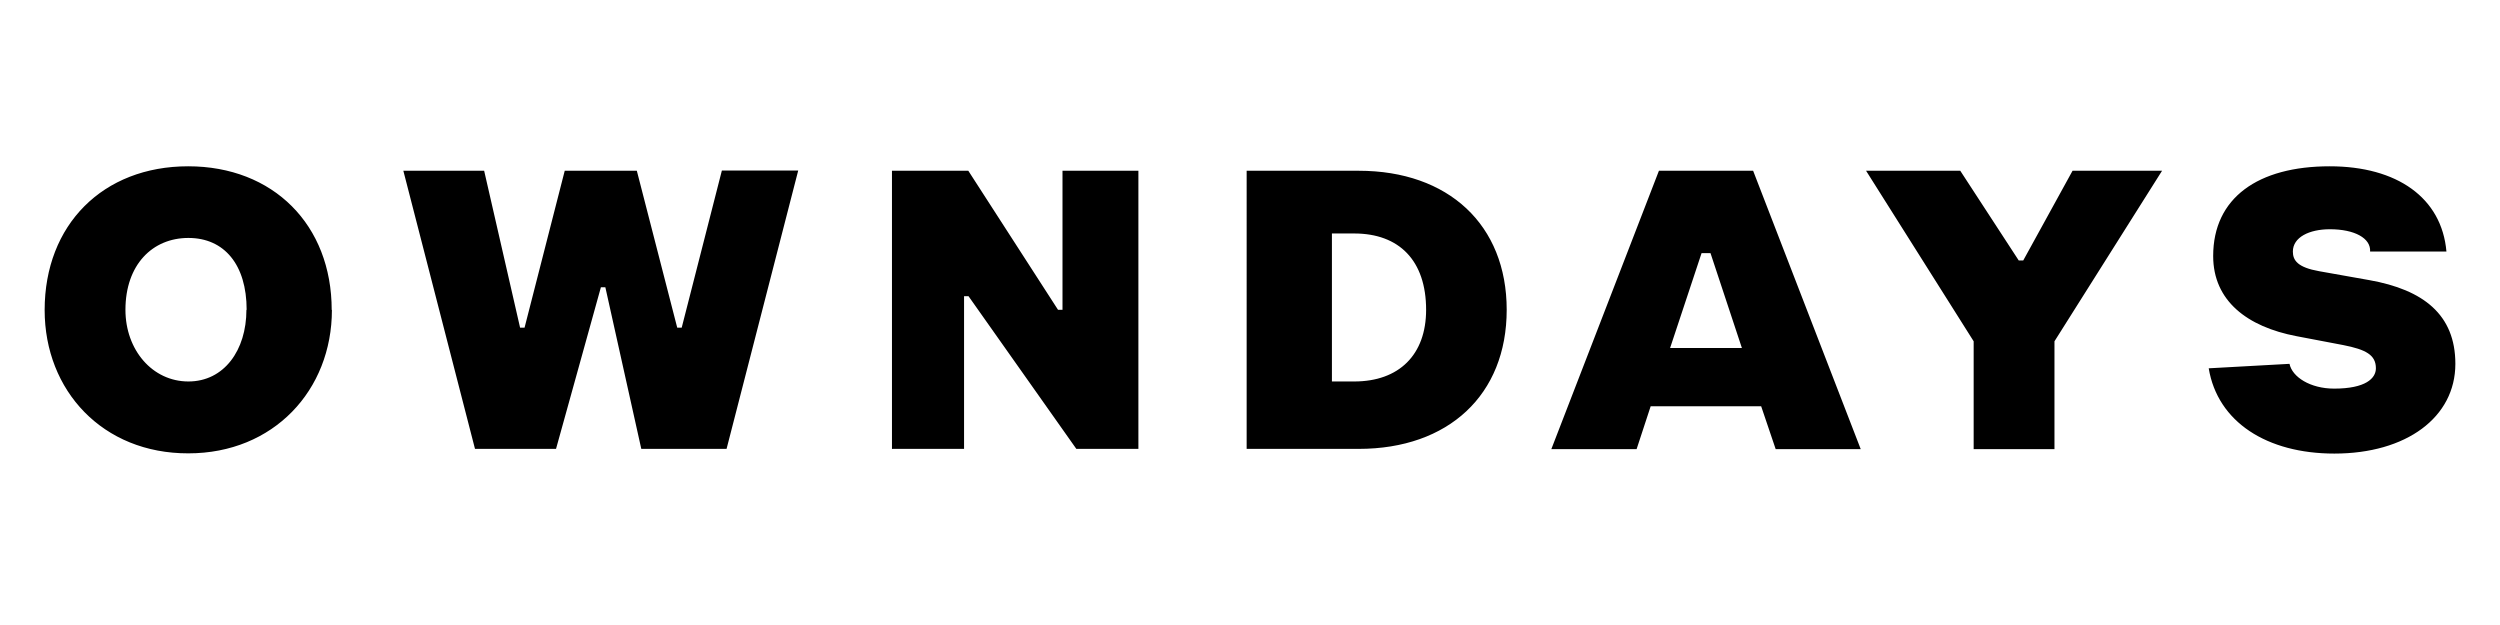 <svg id="vector" xmlns="http://www.w3.org/2000/svg" width="112" height="28" viewBox="0 0 112 28"><path fill="#FFFFFF" d="M0 0H112V28H0z" id="path_0"/><path fill="#000000" d="M98.95 16.5l3.62-0.2c0.12 0.59 0.93 1.11 2 1.11 1.41 0 1.87-0.46 1.87-0.91 0-0.6-0.45-0.84-1.46-1.04l-2.1-0.4c-2.2-0.42-3.73-1.58-3.73-3.59 0-2.61 2.01-4.02 5.22-4.02 3.02 0 5.02 1.41 5.23 3.82h-3.42c0.04-0.6-0.7-1-1.8-1-0.93 0-1.66 0.36-1.66 1 0 0.4 0.22 0.71 1.18 0.88l2.25 0.4c2.41 0.43 3.85 1.54 3.85 3.75 0 2.4-2.2 4.02-5.42 4.02-3.02 0-5.23-1.41-5.63-3.82Zm-10.53 3.62h3.62v-4.83l4.82-7.64h-4.01l-2.21 4.02h-0.2l-2.62-4.02H83.6l4.82 7.64v4.83Zm-9.51-1.92h-4.96l-0.63 1.92H69.5l4.82-12.47h4.22l4.82 12.47h-3.81L78.9 18.2Zm-0.87-2.6l-1.41-4.26h-0.4l-1.41 4.25h3.22ZM67.5 13.88c0 3.81-2.61 6.23-6.63 6.23h-5.02V7.65h5.02c4.02 0 6.63 2.42 6.63 6.23Zm-3.61 0c0-2.21-1.21-3.42-3.22-3.42h-1v6.63h1c2.01 0 3.22-1.2 3.22-3.21Zm-23.91 6.23h3.21v-6.84h0.2l4.83 6.84H51V7.65h-3.4v6.23h-0.2l-4.02-6.23h-3.42v12.47Zm-18.68 0h3.61l2.01-7.24h0.2l1.61 7.24h3.82l3.21-12.47h-3.42l-1.8 7.04h-0.2l-1.81-7.03H25.3l-1.8 7.03h-0.2l-1.61-7.03h-3.62l3.21 12.46Zm-6.43-6.23c0 3.61-2.62 6.43-6.43 6.43C4.6 20.32 2 17.5 2 13.89c0-3.82 2.61-6.44 6.43-6.44 3.81 0 6.43 2.62 6.43 6.44Zm-3.82 0c0-2.02-1-3.22-2.61-3.22-1.61 0-2.82 1.2-2.82 3.22 0 1.8 1.21 3.21 2.82 3.21 1.6 0 2.6-1.4 2.6-3.21Z" id="path_1"/></svg>